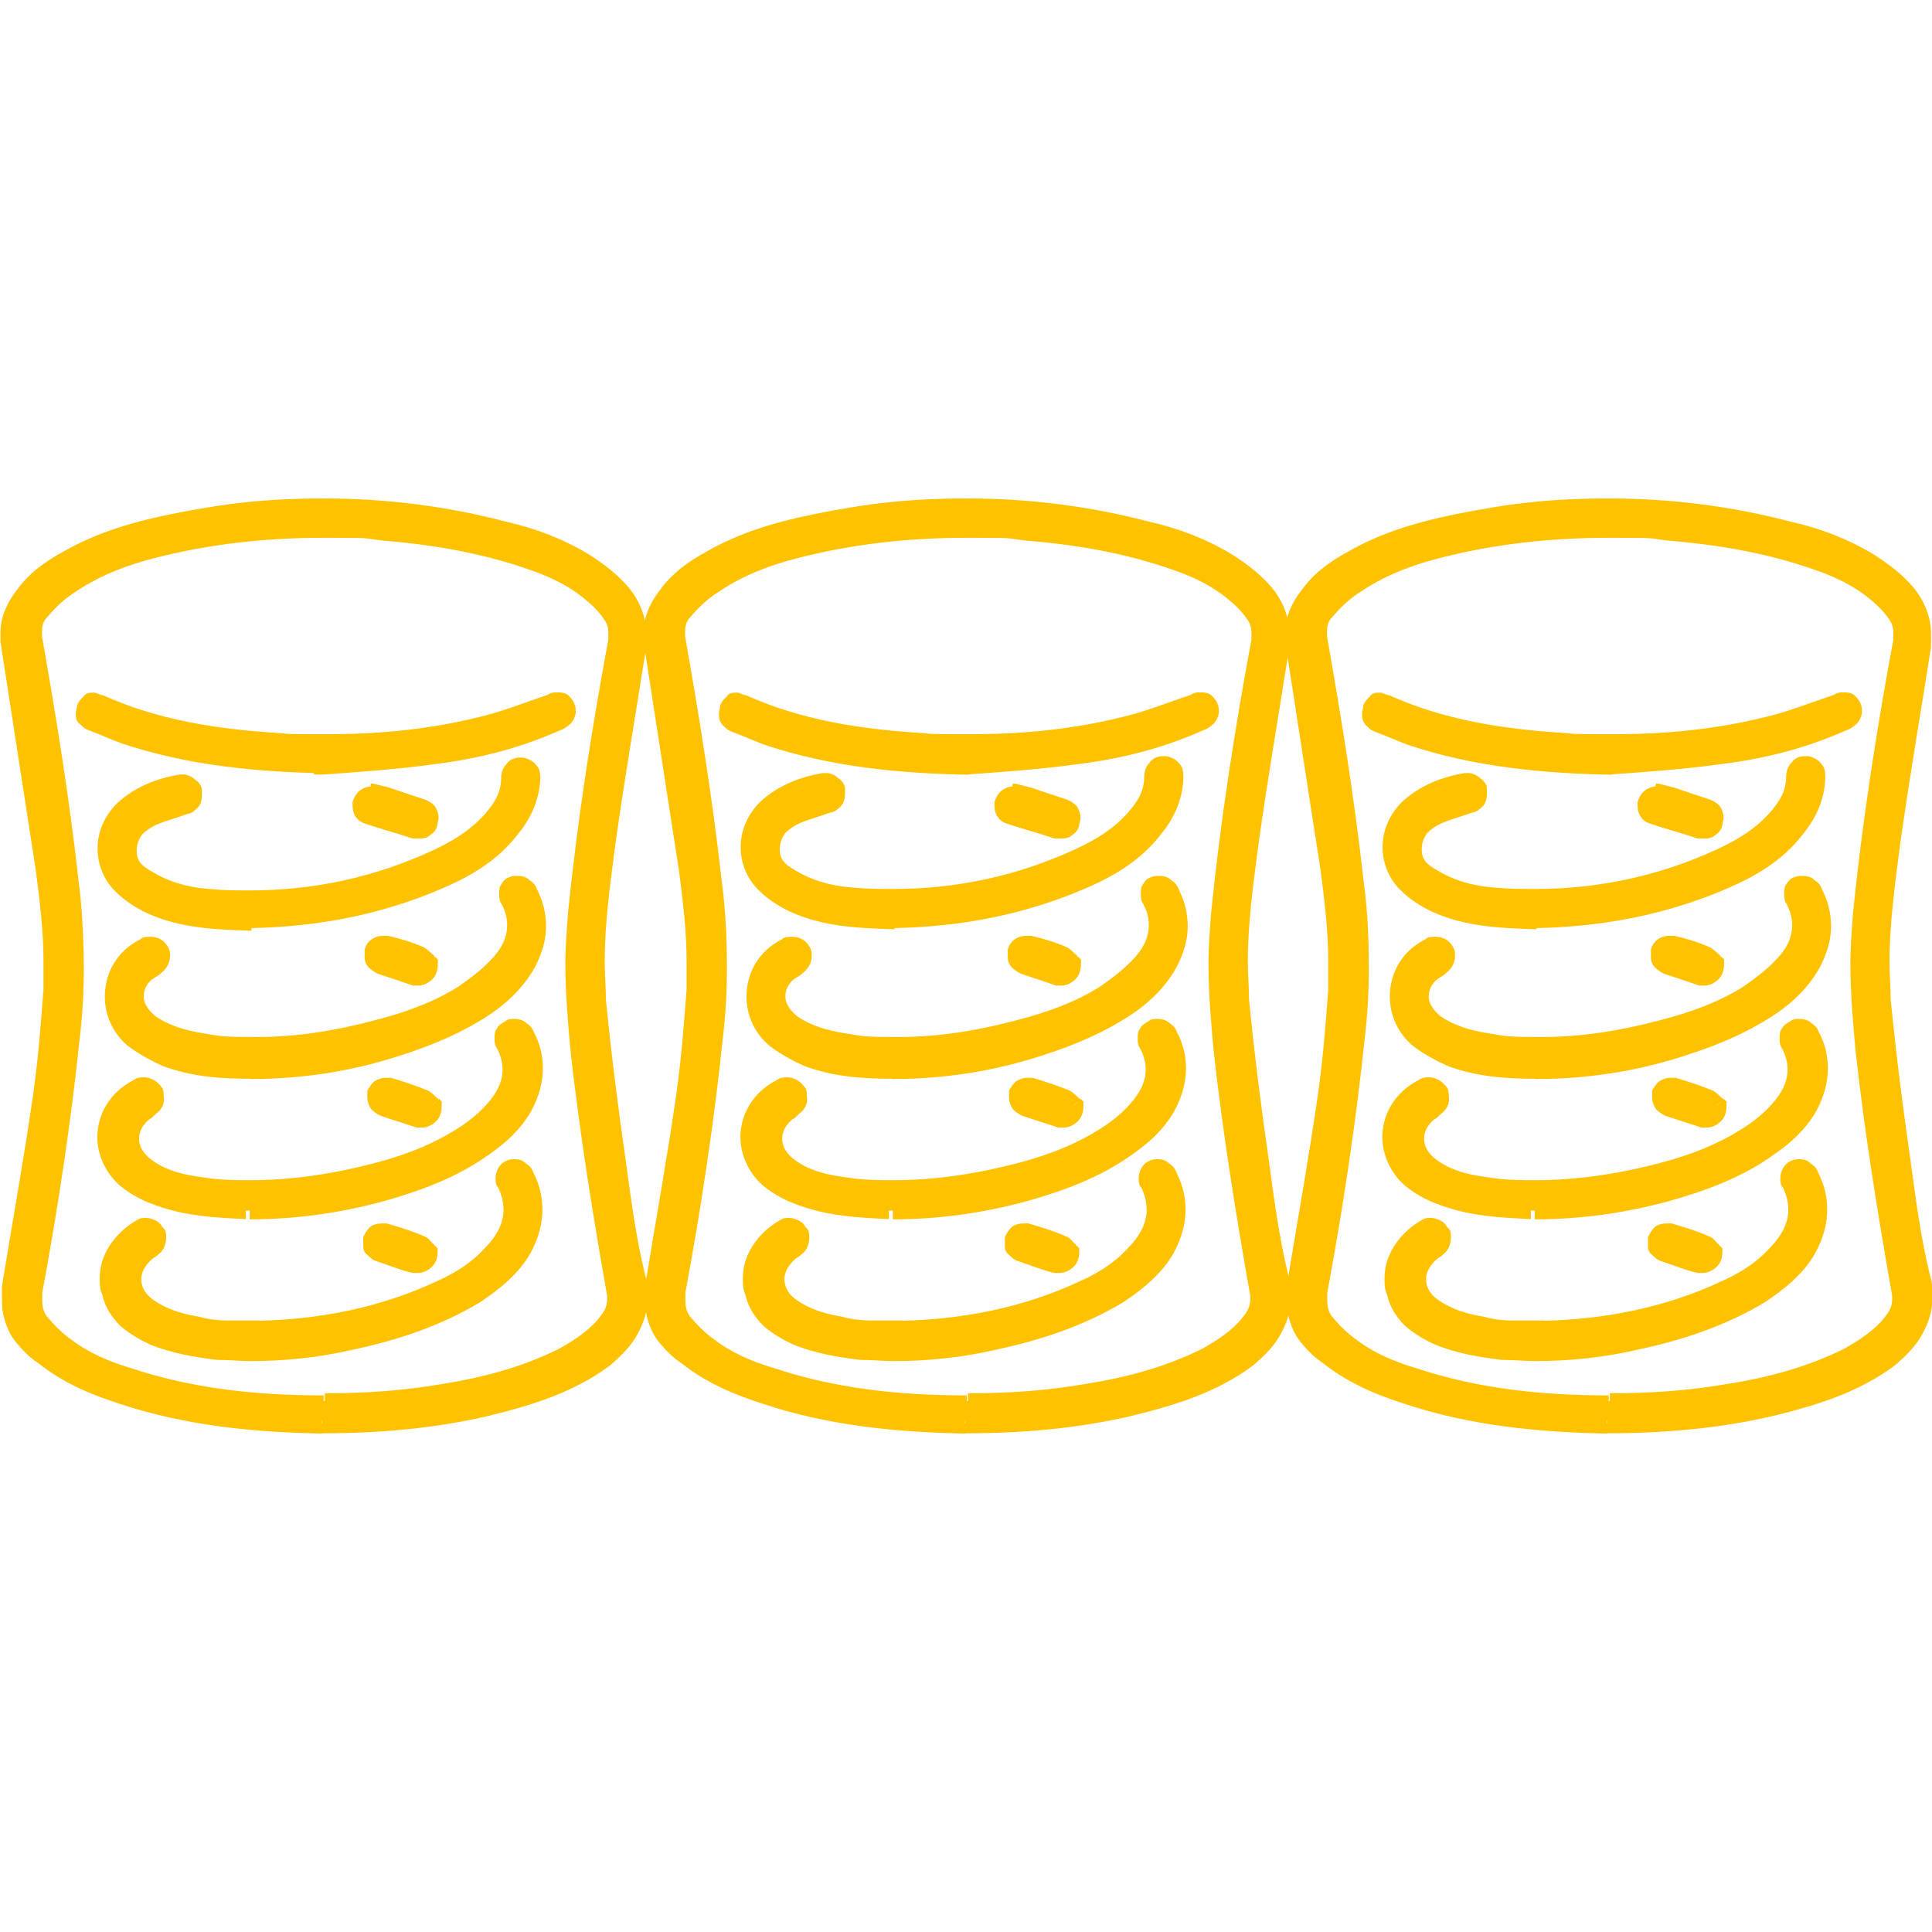 <?xml version="1.0" encoding="UTF-8"?>
<svg id="Camada_1" xmlns="http://www.w3.org/2000/svg" viewBox="0 0 80 80">
  <defs>
    <style>
      .cls-1 {
        fill: #ffc200;
      }
    </style>
  </defs>
  <path class="cls-1" d="M13.32,58.92c-2.75,0-5.55-.32-8.3-1.19-1.13-.38-2.26-.86-3.23-1.62-.65-.49-1.13-1.08-1.29-1.89-.05-.32-.05-.7,0-1.02.43-2.64.86-5.28,1.29-7.92.22-1.46.32-2.91.43-4.42.11-1.67,0-3.34-.27-5.01-.43-3.13-.97-6.31-1.46-9.43-.11-.7.16-1.29.54-1.83.49-.65,1.13-1.13,1.83-1.51,1.35-.75,2.86-1.24,4.37-1.51,4.58-.92,9.16-.86,13.69.32,1.13.32,2.26.7,3.29,1.35.59.38,1.13.75,1.56,1.29.49.65.7,1.29.54,2.1-.49,2.75-.92,5.5-1.29,8.25-.32,2.1-.59,4.26-.38,6.42.22,2.21.49,4.42.81,6.63.22,1.62.43,3.23.81,4.8.32,1.46-.22,2.48-1.24,3.29-1.13.86-2.43,1.4-3.77,1.78-2.53.75-5.18,1.02-7.92,1.02M13.42,58.01c1.67,0,3.29-.11,4.91-.38,1.73-.27,3.4-.7,4.96-1.51.7-.32,1.35-.75,1.83-1.35.27-.38.49-.75.38-1.24-.59-3.34-1.13-6.68-1.51-10.08-.22-1.89-.32-3.77-.11-5.71.32-3.77.97-7.55,1.62-11.32.05-.43,0-.81-.22-1.13s-.49-.65-.81-.86c-.81-.65-1.73-1.08-2.7-1.4-1.94-.65-3.94-1.02-5.98-1.13-3.02-.22-5.98-.05-8.95.65-1.4.32-2.8.75-4.04,1.62-.43.27-.81.7-1.19,1.08-.27.32-.38.7-.27,1.13.59,3.34,1.13,6.68,1.51,10.03.22,2.1.27,4.26.05,6.36-.38,3.56-.92,7.06-1.56,10.57-.11.54,0,1.02.32,1.4.27.32.65.65.97.92.81.59,1.67.92,2.59,1.24,2.64.86,5.34,1.13,8.09,1.13"/>
  <path class="cls-1" d="M13.32,58.92v-.38c-2.75,0-5.5-.32-8.19-1.19-1.13-.38-2.21-.81-3.07-1.56-.27-.22-.54-.49-.75-.75s-.32-.54-.43-.92v-.86c.43-2.64.86-5.28,1.29-7.92.22-1.46.32-2.96.43-4.42v-1.24c0-1.29-.16-2.59-.32-3.88-.43-3.18-.97-6.31-1.46-9.43v-.27c0-.43.16-.86.49-1.24.43-.59,1.02-1.02,1.73-1.4,1.35-.75,2.75-1.19,4.26-1.46,2.05-.43,4.15-.65,6.2-.65s4.91.32,7.33.92c1.13.27,2.21.7,3.18,1.29.59.32,1.08.7,1.46,1.24.32.43.49.86.54,1.4v.43c-.49,2.75-.92,5.5-1.29,8.25-.22,1.62-.43,3.23-.43,4.91,0,.54,0,1.08.05,1.62.22,2.21.49,4.42.81,6.63.22,1.62.43,3.23.81,4.85.05.27.11.54.11.75,0,.43-.11.81-.32,1.19-.22.38-.49.7-.92,1.02-1.08.86-2.32,1.35-3.67,1.73-2.53.75-5.07,1.02-7.82,1.02h0v.75c2.75,0,5.44-.27,8.03-1.02,1.35-.38,2.75-.92,3.94-1.83.43-.38.81-.75,1.08-1.24s.43-.97.43-1.56c0-.27,0-.59-.11-.92-.38-1.56-.59-3.18-.81-4.8-.32-2.21-.59-4.37-.81-6.58,0-.54-.05-1.02-.05-1.56,0-1.62.22-3.18.43-4.8.38-2.75.86-5.5,1.29-8.25v-.54c0-.7-.27-1.35-.7-1.89-.49-.59-1.08-1.02-1.67-1.4-1.08-.65-2.21-1.08-3.4-1.35-2.48-.65-5.01-.97-7.55-.97s-4.2.22-6.36.65c-1.56.32-3.07.75-4.47,1.56-.7.38-1.4.86-1.94,1.62-.38.49-.65,1.08-.65,1.73s0,.27,0,.38c.49,3.13.97,6.31,1.46,9.43.16,1.24.32,2.53.32,3.77s0,.81,0,1.19c-.11,1.46-.22,2.91-.43,4.37-.38,2.64-.86,5.28-1.29,7.92v.49c0,.16,0,.43.05.65.11.49.27.86.54,1.19s.59.65.92.86c1.02.81,2.16,1.29,3.34,1.67,2.75.92,5.61,1.19,8.41,1.24h0v-.43ZM13.42,58.01v.38h.16c1.62,0,3.23-.11,4.8-.38,1.73-.27,3.45-.7,5.07-1.51.7-.38,1.4-.81,1.94-1.46.27-.32.49-.75.49-1.24v-.27c-.59-3.34-1.13-6.68-1.51-10.03-.11-1.19-.22-2.43-.22-3.61s0-1.35.11-1.99c.32-3.77.97-7.55,1.62-11.27v-.43c0-.32-.11-.7-.32-.97-.27-.32-.54-.65-.86-.92-.86-.7-1.83-1.13-2.8-1.46-1.99-.7-3.99-1.02-6.04-1.19-.86-.05-1.67-.11-2.53-.11-2.21,0-4.37.22-6.58.75-1.46.32-2.86.81-4.15,1.67-.49.32-.86.75-1.24,1.13-.27.32-.43.7-.43,1.08v.32c.59,3.34,1.13,6.63,1.51,10.03.16,1.19.22,2.37.22,3.56s0,1.83-.16,2.7c-.38,3.56-.92,7.06-1.56,10.57v.43c0,.49.16.92.49,1.29.32.38.65.7,1.08.97.86.59,1.78.97,2.7,1.29,2.7.86,5.44,1.13,8.19,1.19v-.75c-2.75,0-5.39-.27-7.98-1.13-.92-.27-1.78-.65-2.48-1.19-.32-.22-.65-.54-.92-.86-.22-.22-.27-.49-.27-.75v-.32c.65-3.5,1.19-7.06,1.56-10.62.11-.92.16-1.89.16-2.8s-.05-2.43-.22-3.67c-.38-3.4-.92-6.74-1.51-10.08v-.22c0-.22.05-.43.22-.59.32-.38.7-.75,1.13-1.02,1.19-.81,2.48-1.24,3.88-1.56,2.1-.49,4.26-.7,6.36-.7s1.62,0,2.48.11c1.99.16,3.99.49,5.88,1.13.97.32,1.83.7,2.59,1.35.27.22.54.49.75.81.11.16.16.32.16.54v.27c-.7,3.77-1.29,7.55-1.67,11.32-.05.7-.11,1.4-.11,2.1,0,1.24.11,2.48.22,3.67.38,3.4.92,6.74,1.51,10.08v.16c0,.27-.11.49-.32.75-.43.54-1.02.92-1.67,1.29-1.51.75-3.13,1.19-4.85,1.46-1.56.27-3.13.38-4.69.38s-.11,0-.16,0v.38-.05Z"/>
  <path class="cls-1" d="M10.62,38.17c-1.51,0-2.91-.11-4.26-.7-.38-.16-.75-.43-1.08-.7-.92-.86-.92-2.26,0-3.18.7-.65,1.51-.92,2.43-1.08.27,0,.43.11.49.32.05.22-.11.43-.32.54-.43.16-.86.27-1.29.43-.59.27-1.08.7-1.08,1.4s.49,1.13,1.02,1.4c.75.38,1.56.54,2.43.65,3.23.27,6.42-.27,9.38-1.62.81-.38,1.62-.86,2.21-1.56.43-.49.75-1.02.81-1.73,0-.32.22-.49.49-.49s.38.22.38.54c0,.81-.38,1.46-.86,2.1-.81.92-1.83,1.56-2.91,2.05-2.53,1.13-5.18,1.62-7.82,1.67"/>
  <path class="cls-1" d="M10.62,38.17v-.38c-1.51,0-2.86-.11-4.1-.7-.38-.16-.7-.38-.97-.65-.38-.38-.54-.81-.54-1.29s.22-.97.59-1.35c.59-.59,1.35-.81,2.21-.97h0v.05h-.05c-.43.16-.86.27-1.35.49-.32.16-.65.32-.92.65-.27.27-.43.7-.43,1.13s.16.81.38,1.08.54.49.86.65c.81.43,1.67.59,2.53.65.54,0,1.08.05,1.62.05,2.75,0,5.39-.54,7.92-1.73.86-.38,1.67-.92,2.32-1.62.49-.54.86-1.19.92-1.94v-.11h0v.11h.38-.38c0,.7-.32,1.29-.75,1.83-.75.86-1.73,1.46-2.75,1.94-2.48,1.08-5.07,1.56-7.71,1.62v.38-.38.75c2.7-.05,5.39-.54,7.98-1.67,1.13-.49,2.21-1.13,3.02-2.16.54-.65.92-1.4.97-2.32h0c0-.22,0-.43-.16-.59-.11-.16-.32-.27-.54-.32h-.11c-.22,0-.43.05-.59.27-.16.16-.22.38-.22.59,0,.59-.27,1.02-.7,1.51-.59.65-1.29,1.08-2.1,1.46-2.43,1.13-4.96,1.67-7.6,1.67-.54,0-1.02,0-1.56-.05-.81-.05-1.56-.22-2.26-.59-.27-.16-.49-.27-.65-.43s-.22-.32-.22-.59.11-.49.22-.65c.16-.16.38-.32.65-.43.38-.16.81-.27,1.24-.43.16,0,.32-.16.43-.27s.16-.32.16-.49v-.22c0-.16-.11-.32-.27-.43-.11-.11-.32-.22-.49-.22h-.16c-.92.16-1.83.49-2.59,1.19-.54.54-.81,1.19-.81,1.89,0,.65.27,1.35.81,1.83.32.32.75.59,1.19.81,1.4.65,2.86.7,4.37.75h0v-.38h.22Z"/>
  <path class="cls-1" d="M10.84,55.15c2.59-.05,5.12-.54,7.49-1.67.75-.38,1.51-.81,2.1-1.46.81-.86,1.19-1.78.65-2.96-.11-.27,0-.49.22-.59s.49,0,.59.27c.49,1.02.43,1.99-.11,2.96-.49.86-1.19,1.46-1.99,1.94-1.56.97-3.23,1.51-5.01,1.89-1.83.38-3.72.59-5.66.43-.92-.05-1.83-.22-2.7-.59-.81-.38-1.51-.86-1.73-1.78-.32-1.24.38-2.16,1.24-2.64.22-.11.43-.05.59.16s.05.43-.11.59c-.05.05-.16.11-.22.16-.86.65-.86,1.67,0,2.32.59.43,1.35.65,2.05.75.43.05.86.11,1.29.16h1.29"/>
  <path class="cls-1" d="M10.84,55.15v.38c2.64-.05,5.23-.54,7.65-1.67.81-.38,1.56-.86,2.21-1.51.59-.59,1.02-1.29,1.02-2.16,0-.38-.11-.81-.27-1.24h0v-.11h0v.05c.22.43.32.81.32,1.24,0,.49-.11.92-.38,1.4-.43.75-1.08,1.29-1.89,1.78-1.51.92-3.18,1.46-4.91,1.83-1.4.27-2.75.49-4.15.49s-.92,0-1.35-.05c-.92-.05-1.78-.22-2.59-.59-.38-.16-.7-.38-.97-.59s-.43-.54-.54-.92c0-.16-.05-.38-.05-.54,0-.38.11-.7.32-.97.22-.27.49-.54.81-.7h0v.05h0c0,.11-.11.16-.22.22-.54.38-.81.92-.81,1.46s.32,1.08.81,1.46c.7.49,1.46.7,2.21.81.43.05.92.11,1.35.16h1.35v-.75h-1.29c-.43,0-.86-.05-1.24-.16-.7-.11-1.35-.32-1.89-.7-.38-.27-.49-.59-.49-.86s.16-.59.49-.86c0,0,.11-.05.22-.16.22-.16.32-.43.32-.7,0-.16,0-.32-.16-.43-.05-.11-.16-.22-.27-.27s-.27-.11-.38-.11c-.16,0-.27,0-.43.11-.38.22-.75.54-1.02.92s-.49.86-.49,1.46c0,.22,0,.49.11.7.11.54.43.97.75,1.29.38.32.75.54,1.19.75.92.38,1.89.54,2.8.65.49,0,.97.05,1.4.05,1.46,0,2.91-.16,4.31-.49,1.78-.38,3.56-.97,5.18-1.94.81-.54,1.62-1.19,2.1-2.05.32-.59.49-1.19.49-1.78,0-.54-.11-1.02-.38-1.56-.05-.16-.16-.27-.32-.38-.11-.11-.27-.16-.43-.16-.11,0-.22,0-.32.05-.32.11-.49.43-.49.75,0,.11,0,.27.11.38.16.32.22.65.22.92,0,.54-.27,1.08-.81,1.62-.54.59-1.24,1.02-1.99,1.35-2.32,1.08-4.8,1.56-7.33,1.62v.38-.38.38l.11.11Z"/>
  <path class="cls-1" d="M10.46,44.15c-1.19,0-2.48-.11-3.67-.54-.49-.16-.92-.43-1.35-.75-1.29-1.08-1.08-3.02.43-3.77.27-.11.49-.05.65.16.11.22.05.43-.16.59-.05,0-.16.11-.22.16-.81.65-.81,1.62,0,2.26.65.49,1.35.65,2.1.81,2.48.38,4.91.11,7.33-.49,1.24-.32,2.48-.75,3.56-1.46.54-.38,1.08-.81,1.56-1.29.7-.75.86-1.62.43-2.59-.11-.27,0-.54.22-.65s.49,0,.59.27c.43.97.43,1.89,0,2.8-.38.75-.97,1.29-1.62,1.78-1.13.81-2.37,1.35-3.72,1.73-1.94.59-3.94.92-6.09.92"/>
  <path class="cls-1" d="M10.46,44.15v-.38c-1.19,0-2.37-.11-3.5-.54-.43-.16-.86-.38-1.24-.65-.49-.38-.7-.92-.7-1.46,0-.65.38-1.35,1.08-1.67h.11s0,.05-.05.11c-.05,0-.16.11-.22.16-.49.38-.75.92-.75,1.46s.27,1.08.81,1.46c.7.54,1.51.75,2.26.86.81.11,1.62.22,2.37.22,1.73,0,3.4-.27,5.07-.7,1.29-.32,2.53-.75,3.67-1.51.59-.38,1.13-.81,1.62-1.35s.75-1.13.75-1.83c0-.38-.11-.81-.27-1.19v-.11h0l.05.11c.22.43.27.81.27,1.24s-.11.81-.32,1.29c-.32.65-.86,1.19-1.51,1.67-1.08.75-2.32,1.29-3.61,1.67-1.94.59-3.88.86-5.98.92v.38-.38.75c2.16,0,4.2-.32,6.2-.97,1.35-.43,2.64-.97,3.83-1.78.7-.49,1.35-1.13,1.78-1.94.27-.54.43-1.08.43-1.62s-.11-1.02-.38-1.56c-.05-.16-.16-.27-.32-.38-.11-.11-.27-.16-.49-.16-.11,0-.22,0-.32.05-.16.05-.27.16-.32.27-.11.11-.11.27-.11.43s0,.27.11.43c.16.32.22.59.22.86,0,.43-.16.86-.54,1.29-.43.49-.92.86-1.46,1.24-1.02.65-2.21,1.08-3.45,1.4-1.62.43-3.23.7-4.91.7s-1.51-.05-2.26-.16c-.7-.11-1.4-.32-1.94-.7-.32-.27-.49-.54-.49-.81s.11-.59.49-.81c0,0,.11-.05.22-.16.22-.16.38-.43.38-.7,0-.16,0-.27-.11-.43-.16-.27-.43-.38-.7-.38-.16,0-.32,0-.43.11-.97.49-1.46,1.4-1.46,2.37,0,.75.32,1.51.97,2.05.43.32.92.59,1.4.81,1.29.49,2.59.54,3.77.54h0v-.54Z"/>
  <path class="cls-1" d="M10.4,50.13c-1.24,0-2.53-.11-3.83-.59-.43-.16-.86-.43-1.19-.7-1.24-1.08-.97-2.96.49-3.72.22-.11.49-.05.59.16.11.22.05.43-.11.59-.11.05-.22.11-.27.22-.81.65-.75,1.62,0,2.21.65.49,1.35.7,2.1.81,2.16.38,4.26.16,6.36-.27,1.56-.32,3.07-.81,4.47-1.62.65-.38,1.29-.81,1.73-1.46.59-.75.75-1.62.32-2.48-.11-.27-.05-.54.16-.65.27-.11.49,0,.65.27.49,1.02.43,1.99-.11,2.96-.38.7-.97,1.24-1.62,1.67-1.29.92-2.75,1.46-4.26,1.89-1.73.49-3.5.7-5.44.75"/>
  <path class="cls-1" d="M10.4,50.13v-.38c-1.19,0-2.48-.11-3.67-.59-.38-.16-.81-.38-1.08-.65-.43-.38-.65-.92-.65-1.4,0-.65.38-1.35,1.08-1.67h.05v.11c-.05,0-.16.11-.32.22-.49.38-.7.86-.7,1.4s.27,1.02.75,1.4c.7.54,1.51.75,2.32.86s1.56.22,2.37.22c1.4,0,2.75-.16,4.1-.49,1.62-.32,3.18-.81,4.64-1.67.7-.38,1.35-.86,1.83-1.56.38-.54.65-1.08.65-1.73,0-.38-.11-.75-.27-1.19v-.11h0s0,.05.05.11c.22.43.27.81.27,1.19,0,.49-.11.92-.43,1.4-.38.65-.92,1.13-1.51,1.56-1.24.86-2.64,1.4-4.15,1.83-1.73.49-3.45.7-5.39.75v.38-.38.75c1.94,0,3.77-.27,5.55-.75,1.51-.43,3.02-.97,4.37-1.94.7-.49,1.29-1.02,1.73-1.78.32-.59.49-1.19.49-1.78,0-.49-.11-1.02-.38-1.51-.05-.16-.16-.27-.32-.38-.11-.11-.32-.16-.49-.16-.11,0-.27,0-.38.11-.11.05-.27.16-.32.27-.11.11-.11.27-.11.43s0,.27.11.43c.16.32.22.59.22.86,0,.43-.16.81-.49,1.24-.43.54-.97.97-1.62,1.35-1.35.81-2.86,1.24-4.37,1.56-1.29.27-2.64.43-3.94.43s-1.51-.05-2.26-.16c-.75-.11-1.4-.32-1.94-.75-.32-.27-.43-.54-.43-.81s.11-.54.43-.81c.05,0,.16-.11.27-.22.22-.16.38-.43.32-.7,0-.16,0-.32-.11-.43-.16-.22-.43-.38-.7-.38-.16,0-.27,0-.43.11-.97.49-1.51,1.4-1.51,2.37,0,.7.32,1.46.92,1.99.38.32.86.59,1.29.75,1.35.54,2.7.59,3.94.65h0v-.38h.22Z"/>
  <path class="cls-1" d="M13.37,31.43c-2.86,0-5.66-.32-8.36-1.19-.43-.16-.92-.32-1.35-.49-.27-.11-.38-.32-.27-.59s.32-.32.59-.22c2.37,1.02,4.85,1.4,7.39,1.56,2.8.16,5.61,0,8.41-.65.97-.22,1.94-.59,2.91-.92.38-.11.59-.05.7.22s0,.49-.38.59c-1.62.7-3.34,1.13-5.07,1.35-1.51.16-3.07.27-4.58.43h0v-.11Z"/>
  <path class="cls-1" d="M13.37,31.43v-.38c-2.8,0-5.55-.32-8.25-1.19-.43-.16-.86-.32-1.29-.49h-.05.05c2.43,1.02,4.96,1.46,7.49,1.62.75,0,1.46.05,2.21.05,2.1,0,4.2-.22,6.31-.7,1.02-.22,1.99-.59,2.91-.92h.22s0,.05-.16.11c-1.62.7-3.29,1.13-4.96,1.29-1.51.16-3.02.27-4.58.43v.38h.43v-.43h-.32v.38h-.38v.49h.43c1.51-.11,3.07-.22,4.58-.43,1.78-.22,3.5-.65,5.18-1.4.16-.05.32-.16.43-.27s.22-.32.22-.49c0-.11,0-.22-.05-.32-.05-.16-.16-.27-.27-.38-.16-.11-.32-.11-.43-.11-.16,0-.27,0-.43.11-.97.32-1.89.7-2.86.92-1.99.49-4.04.7-6.15.7s-1.46,0-2.16-.05c-2.53-.16-4.96-.54-7.22-1.56-.11,0-.27-.11-.38-.11-.16,0-.32,0-.43.16-.11.11-.22.22-.27.38,0,.11-.05.22-.05.32,0,.16,0,.32.16.43.11.11.22.22.38.27.43.16.92.38,1.35.54,2.75.92,5.61,1.19,8.46,1.24v-.38h-.38.38l-.11-.22Z"/>
  <path class="cls-1" d="M15.36,32.88c.22,0,.38.11.59.16.49.16.97.32,1.46.49.27.11.38.32.27.59-.11.22-.32.32-.59.27-.65-.22-1.29-.38-1.89-.59-.22-.05-.38-.27-.32-.49,0-.22.22-.32.49-.38"/>
  <path class="cls-1" d="M15.36,32.88l-.11.38c.22,0,.43.11.59.16.49.16.97.32,1.4.49h.05-.05c-.65-.22-1.29-.43-1.89-.59h.11v-.38l-.11.38.11-.38v-.38c-.22,0-.38.05-.54.16-.16.11-.27.32-.32.49h0v.16c0,.16.05.38.16.49.11.16.27.22.43.27.65.22,1.29.38,1.89.59h.27c.16,0,.32,0,.49-.16.16-.11.22-.22.27-.38,0-.11.05-.22.05-.32,0-.16-.05-.32-.16-.49-.11-.11-.27-.22-.43-.27-.49-.16-.97-.32-1.46-.49-.22-.05-.43-.11-.65-.16h-.11v.43Z"/>
  <path class="cls-1" d="M17.74,45.82c0,.38-.27.59-.54.49-.49-.16-.97-.32-1.46-.49-.27-.11-.38-.32-.27-.54.11-.27.27-.38.54-.27.54.16,1.02.32,1.51.49.11,0,.22.22.27.32"/>
  <path class="cls-1" d="M17.74,45.82h-.38v.16h0c-.49-.16-.97-.32-1.46-.49h0v-.05h0c.49.16,1.02.32,1.51.49v-.11.11h0v-.11.11c-.05,0,0,0,0,0h0c0,.11,0,.16.11.22l.27-.27h-.38.38l.27-.27h-.05c0,.05.11,0,.11,0h0l-.05.05h.11c0-.05,0-.16-.11-.22-.05-.05-.16-.16-.32-.27-.54-.22-1.02-.38-1.56-.54h-.22c-.16,0-.32.05-.49.16-.11.11-.22.27-.27.38h0v.27c0,.16.05.32.16.49.11.11.27.22.38.27.49.16.97.32,1.51.49h.22c.22,0,.43-.11.59-.27s.22-.38.22-.65v-.16l-.11-.11-.27.27-.16.05Z"/>
  <path class="cls-1" d="M17.74,51.81c0,.38-.27.59-.54.49-.49-.16-1.02-.32-1.51-.49-.22-.11-.32-.27-.27-.49.05-.27.27-.38.49-.32.54.16,1.02.32,1.51.54.11,0,.22.22.27.32"/>
  <path class="cls-1" d="M17.74,51.81h-.38v.11h0c-.49-.16-.97-.32-1.46-.49h0v-.05h0c.49.16,1.02.32,1.51.49v-.11.05h0v-.05h-.05v.16s0,.05.11.16l.27-.22h-.38.38l.27-.22h-.11c0,.05.11,0,.11,0h0l-.11.05h.11c0-.05,0-.16-.11-.22-.05-.05-.16-.22-.32-.27-.49-.22-1.02-.38-1.56-.54h-.22c-.16,0-.38.05-.49.16-.11.11-.22.27-.27.43h0v.27c0,.16,0,.32.16.43.11.11.22.22.38.27.49.16,1.02.38,1.51.49h.22c.22,0,.43-.11.59-.27s.22-.38.22-.59v-.16l-.11-.11-.27.22h0Z"/>
  <path class="cls-1" d="M17.68,39.84c0,.38-.27.59-.54.54-.49-.16-.97-.32-1.46-.49-.22-.11-.32-.27-.27-.54.05-.22.27-.38.54-.32.49.16.97.32,1.46.49.11,0,.22.22.27.27"/>
  <path class="cls-1" d="M17.68,39.84h-.38v.16h0c-.49-.16-.97-.32-1.4-.49h0c.49.16.97.32,1.46.49v-.11.11h0v-.11.11c-.05,0,0,0,0,0h0c0,.11,0,.16.11.22l.27-.27h-.38.38l.27-.27h-.11c0,.05.11,0,.11,0h0l-.11.05h.11c0-.05,0-.16-.11-.22-.05-.05-.16-.16-.32-.27-.49-.22-1.02-.38-1.51-.49h-.22c-.38,0-.7.27-.75.59h0v.22c0,.16,0,.32.16.49.11.11.27.22.38.27.49.16.97.32,1.46.49h.22c.22,0,.43-.11.59-.27s.22-.38.22-.65v-.16l-.11-.11-.27.27-.05-.05Z"/>
  <path class="cls-1" d="M39.95,58.92c-2.75,0-5.55-.32-8.3-1.19-1.13-.38-2.26-.86-3.23-1.62-.59-.49-1.13-1.08-1.29-1.89-.05-.32-.05-.7,0-1.02.43-2.64.86-5.28,1.29-7.92.22-1.46.32-2.91.43-4.42.11-1.67,0-3.34-.27-5.01-.43-3.13-.97-6.31-1.46-9.43-.11-.7.16-1.29.54-1.83.49-.65,1.13-1.13,1.83-1.51,1.35-.75,2.86-1.24,4.37-1.51,4.58-.92,9.16-.86,13.69.32,1.13.32,2.26.7,3.29,1.35.59.38,1.13.75,1.56,1.29.49.65.7,1.29.54,2.1-.49,2.75-.92,5.5-1.29,8.25-.32,2.1-.59,4.26-.38,6.42.22,2.21.49,4.42.81,6.63.22,1.62.43,3.23.81,4.8.32,1.46-.22,2.48-1.24,3.29-1.13.86-2.43,1.4-3.77,1.78-2.53.75-5.18,1.02-7.92,1.02M40.05,58.01c1.67,0,3.29-.11,4.91-.38,1.73-.27,3.4-.7,4.96-1.51.7-.32,1.35-.75,1.83-1.35.27-.38.49-.75.38-1.24-.59-3.34-1.13-6.68-1.51-10.08-.22-1.89-.32-3.77-.11-5.71.32-3.77.97-7.55,1.62-11.32.05-.43,0-.81-.22-1.13s-.49-.65-.81-.86c-.81-.65-1.73-1.08-2.7-1.4-1.94-.65-3.94-1.02-5.98-1.13-3.02-.22-5.98-.05-8.95.65-1.4.32-2.8.75-4.04,1.62-.43.27-.81.7-1.19,1.08-.27.32-.38.7-.27,1.13.59,3.34,1.13,6.68,1.51,10.03.22,2.1.27,4.26.05,6.36-.38,3.56-.92,7.06-1.56,10.57-.11.54,0,1.02.32,1.4.27.32.65.65.97.92.81.59,1.67.92,2.59,1.24,2.64.86,5.34,1.13,8.09,1.13"/>
  <path class="cls-1" d="M39.95,58.92v-.38c-2.75,0-5.5-.32-8.19-1.19-1.13-.38-2.21-.81-3.07-1.56-.27-.22-.54-.49-.75-.75s-.32-.54-.43-.92v-.86c.43-2.64.86-5.28,1.29-7.92.22-1.46.32-2.96.43-4.42v-1.24c0-1.29-.16-2.59-.32-3.88-.43-3.18-.97-6.31-1.46-9.43v-.27c0-.43.16-.86.49-1.24.43-.59,1.02-1.02,1.73-1.4,1.35-.75,2.75-1.19,4.26-1.46,2.05-.43,4.15-.65,6.2-.65s4.91.32,7.33.92c1.13.27,2.21.7,3.18,1.29.59.32,1.08.7,1.46,1.24.32.43.49.86.54,1.4v.43c-.49,2.75-.92,5.5-1.29,8.25-.22,1.62-.43,3.23-.43,4.91,0,.54,0,1.08.05,1.62.22,2.21.49,4.42.81,6.63.22,1.62.43,3.23.81,4.85.05.27.11.54.11.75,0,.43-.11.81-.32,1.19-.22.38-.49.7-.92,1.02-1.08.86-2.32,1.35-3.67,1.73-2.53.75-5.07,1.02-7.82,1.02h0v.75c2.75,0,5.44-.27,8.03-1.02,1.35-.38,2.75-.92,3.94-1.83.43-.38.81-.75,1.08-1.24s.43-.97.43-1.56c0-.27,0-.59-.11-.92-.38-1.56-.59-3.18-.81-4.8-.32-2.21-.59-4.37-.81-6.58,0-.54-.05-1.02-.05-1.56,0-1.62.22-3.18.43-4.8.38-2.75.86-5.5,1.29-8.25v-.54c0-.7-.27-1.35-.7-1.89-.49-.59-1.08-1.02-1.67-1.4-1.08-.65-2.21-1.08-3.4-1.35-2.48-.65-5.01-.97-7.55-.97s-4.2.22-6.36.65c-1.56.32-3.07.75-4.47,1.56-.7.38-1.4.86-1.94,1.62-.38.49-.65,1.08-.65,1.73v.38c.49,3.13.97,6.31,1.46,9.43.16,1.24.32,2.53.32,3.77s0,.81,0,1.19c-.11,1.46-.22,2.91-.43,4.37-.38,2.64-.86,5.28-1.29,7.92v.49c0,.16,0,.43.05.65.11.49.27.86.54,1.19s.59.65.92.86c1.02.81,2.16,1.29,3.34,1.67,2.75.92,5.61,1.19,8.41,1.24h0v-.43ZM40.05,58.01v.38h.16c1.62,0,3.23-.11,4.8-.38,1.73-.27,3.45-.7,5.07-1.51.7-.38,1.4-.81,1.94-1.46.27-.32.49-.75.49-1.24v-.27c-.59-3.34-1.13-6.68-1.51-10.03-.11-1.19-.22-2.43-.22-3.61s0-1.35.11-1.99c.32-3.77.97-7.55,1.62-11.27v-.43c0-.32-.11-.7-.32-.97-.27-.32-.54-.65-.86-.92-.86-.7-1.83-1.13-2.8-1.46-1.99-.7-3.99-1.02-6.04-1.19-.86-.05-1.67-.11-2.53-.11-2.21,0-4.37.22-6.58.75-1.46.32-2.86.81-4.15,1.67-.49.32-.86.75-1.24,1.13-.27.32-.43.7-.43,1.08v.32c.59,3.34,1.13,6.63,1.51,10.03.16,1.19.22,2.37.22,3.56,0,.92,0,1.83-.16,2.7-.38,3.56-.92,7.06-1.56,10.57v.43c0,.49.16.92.49,1.29.32.38.65.7,1.08.97.86.59,1.78.97,2.7,1.29,2.7.86,5.44,1.13,8.19,1.19v-.75c-2.75,0-5.39-.27-7.98-1.13-.92-.27-1.78-.65-2.48-1.19-.32-.22-.65-.54-.92-.86-.22-.22-.27-.49-.27-.75v-.32c.65-3.5,1.19-7.06,1.56-10.62.11-.92.16-1.89.16-2.8,0-1.24-.05-2.43-.22-3.67-.38-3.4-.92-6.74-1.51-10.08v-.22c0-.22.05-.43.22-.59.32-.38.7-.75,1.13-1.02,1.19-.81,2.48-1.24,3.88-1.56,2.1-.49,4.26-.7,6.36-.7s1.62,0,2.48.11c1.99.16,3.99.49,5.88,1.13.97.32,1.83.7,2.59,1.35.27.22.54.49.75.81.11.16.16.32.16.54v.27c-.7,3.77-1.29,7.55-1.67,11.32-.05.7-.11,1.4-.11,2.1,0,1.24.11,2.48.22,3.67.38,3.4.92,6.74,1.51,10.08v.16c0,.27-.11.49-.32.75-.43.54-1.02.92-1.67,1.29-1.51.75-3.13,1.19-4.85,1.46-1.56.27-3.13.38-4.69.38s-.11,0-.16,0v.38-.05Z"/>
  <path class="cls-1" d="M37.25,38.17c-1.51,0-2.91-.11-4.26-.7-.38-.16-.75-.43-1.08-.7-.92-.86-.92-2.26,0-3.18.7-.65,1.51-.92,2.43-1.08.27,0,.43.11.49.32.05.22-.11.43-.32.54-.43.16-.86.27-1.29.43-.59.27-1.08.7-1.08,1.4s.49,1.13,1.02,1.4c.75.38,1.56.54,2.43.65,3.23.27,6.42-.27,9.38-1.62.81-.38,1.62-.86,2.21-1.56.43-.49.75-1.02.81-1.73,0-.32.22-.49.49-.49s.38.22.38.54c0,.81-.38,1.46-.86,2.1-.81.92-1.83,1.56-2.91,2.05-2.53,1.13-5.18,1.62-7.82,1.67"/>
  <path class="cls-1" d="M37.25,38.17v-.38c-1.51,0-2.86-.11-4.1-.7-.38-.16-.7-.38-.97-.65-.38-.38-.54-.81-.54-1.29s.22-.97.59-1.35c.59-.59,1.35-.81,2.21-.97h0v.05h-.05c-.43.16-.86.27-1.35.49-.32.16-.65.32-.92.65-.27.27-.43.7-.43,1.13s.16.81.38,1.08.54.49.86.65c.81.43,1.67.59,2.53.65.54,0,1.08.05,1.62.05,2.75,0,5.39-.54,7.92-1.73.86-.38,1.67-.92,2.32-1.62.49-.54.86-1.19.92-1.94v-.11h0v.11h0c0,.7-.32,1.29-.75,1.83-.75.86-1.73,1.46-2.75,1.94-2.48,1.08-5.07,1.56-7.71,1.62v.38-.38.75c2.7-.05,5.39-.54,7.98-1.67,1.13-.49,2.21-1.13,3.02-2.16.54-.65.92-1.4.97-2.32h0c0-.27,0-.49-.16-.65-.11-.16-.32-.27-.54-.32h-.11c-.22,0-.43.05-.59.27-.16.16-.22.38-.22.59,0,.59-.27,1.02-.7,1.51-.59.65-1.29,1.08-2.1,1.46-2.43,1.13-4.96,1.67-7.6,1.67-.54,0-1.02,0-1.56-.05-.81-.05-1.56-.22-2.26-.59-.27-.16-.49-.27-.65-.43s-.22-.32-.22-.59.11-.49.22-.65c.16-.16.38-.32.65-.43.38-.16.81-.27,1.24-.43.16,0,.32-.16.43-.27s.16-.32.16-.49v-.22c0-.16-.11-.32-.27-.43-.11-.11-.32-.22-.49-.22h-.16c-.92.16-1.83.49-2.59,1.19-.54.54-.81,1.19-.81,1.89,0,.65.27,1.35.81,1.83.32.32.75.59,1.19.81,1.4.65,2.86.7,4.37.75h0v-.38l.22.05Z"/>
  <path class="cls-1" d="M37.47,55.15c2.59-.05,5.12-.54,7.49-1.67.75-.38,1.51-.81,2.1-1.46.81-.86,1.19-1.78.65-2.96-.11-.27,0-.49.22-.59s.49,0,.59.27c.49,1.02.43,1.99-.11,2.96-.49.86-1.19,1.46-1.99,1.94-1.56.97-3.23,1.51-5.01,1.89-1.83.38-3.72.59-5.66.43-.92-.05-1.83-.22-2.7-.59-.81-.38-1.51-.86-1.73-1.78-.32-1.24.38-2.16,1.24-2.64.22-.11.43-.05.59.16s.05.43-.11.59c-.05.05-.16.11-.22.16-.86.65-.86,1.67,0,2.32.59.43,1.35.65,2.05.75.43.05.86.11,1.29.16h1.29"/>
  <path class="cls-1" d="M37.47,55.15v.38c2.64-.05,5.23-.54,7.65-1.67.81-.38,1.56-.86,2.21-1.51.59-.59,1.02-1.29,1.02-2.16,0-.38-.11-.81-.27-1.24h0v-.11h0v.05c.22.43.32.81.32,1.24,0,.49-.11.92-.38,1.4-.43.75-1.08,1.29-1.89,1.78-1.51.92-3.18,1.46-4.91,1.83-1.4.27-2.75.49-4.15.49s-.92,0-1.35-.05c-.92-.05-1.78-.22-2.59-.59-.38-.16-.7-.38-.97-.59s-.43-.54-.54-.92c0-.16-.05-.38-.05-.54,0-.38.11-.7.32-.97.22-.27.49-.54.81-.7h0v.05h0c0,.11-.11.16-.22.22-.54.38-.81.92-.81,1.46s.32,1.08.81,1.46c.7.49,1.46.7,2.21.81.43.05.92.11,1.35.16h1.35v-.75h-1.29c-.43,0-.86-.05-1.24-.16-.7-.11-1.35-.32-1.89-.7-.38-.27-.49-.59-.49-.86s.16-.59.49-.86c0,0,.11-.05.22-.16.22-.16.32-.43.32-.7,0-.16,0-.32-.16-.43-.05-.11-.16-.22-.27-.27s-.27-.11-.38-.11c-.16,0-.27,0-.43.11-.38.22-.75.54-1.02.92s-.49.86-.49,1.46c0,.22,0,.49.11.7.11.54.43.97.75,1.29.38.32.75.54,1.19.75.92.38,1.89.54,2.8.65.49,0,.97.05,1.4.05,1.46,0,2.91-.16,4.31-.49,1.78-.38,3.56-.97,5.18-1.94.81-.54,1.62-1.19,2.1-2.05.32-.59.49-1.19.49-1.78,0-.54-.11-1.02-.38-1.56-.05-.16-.16-.27-.32-.38-.11-.11-.27-.16-.43-.16-.11,0-.22,0-.32.05-.32.11-.49.43-.49.75,0,.11,0,.27.11.38.16.32.22.65.22.92,0,.54-.27,1.08-.81,1.62-.54.59-1.24,1.02-1.99,1.35-2.32,1.08-4.8,1.56-7.33,1.62v.38-.38.38l.11.11Z"/>
  <path class="cls-1" d="M37.03,44.15c-1.19,0-2.48-.11-3.67-.54-.49-.16-.92-.43-1.35-.75-1.29-1.08-1.08-3.02.43-3.77.27-.11.49-.05.65.16.11.22.05.43-.16.59-.05,0-.16.11-.22.16-.81.65-.81,1.62,0,2.26.65.49,1.35.65,2.1.81,2.48.38,4.91.11,7.33-.49,1.24-.32,2.48-.75,3.56-1.46.54-.38,1.08-.81,1.56-1.29.7-.75.86-1.62.43-2.59-.11-.27,0-.54.22-.65s.49,0,.59.27c.43.97.43,1.89,0,2.8-.38.75-.97,1.29-1.62,1.78-1.13.81-2.37,1.35-3.72,1.73-1.94.59-3.94.92-6.09.92"/>
  <path class="cls-1" d="M37.03,44.15v-.38c-1.19,0-2.37-.11-3.5-.54-.43-.16-.86-.38-1.24-.65-.49-.38-.7-.92-.7-1.46,0-.65.38-1.35,1.08-1.67h.11s0,.05-.05.11c-.05,0-.16.11-.22.16-.49.38-.75.92-.75,1.46s.27,1.08.81,1.46c.7.54,1.51.75,2.26.86.81.11,1.62.22,2.37.22,1.73,0,3.4-.27,5.07-.7,1.29-.32,2.53-.75,3.67-1.51.59-.38,1.13-.81,1.62-1.35s.75-1.13.75-1.83c0-.38-.11-.81-.27-1.19v-.11h0l.05.11c.22.43.27.81.27,1.24s-.11.81-.32,1.29c-.32.65-.86,1.19-1.51,1.67-1.08.75-2.32,1.29-3.61,1.67-1.94.59-3.88.86-5.98.92v.38-.38.75c2.16,0,4.2-.32,6.2-.97,1.35-.43,2.64-.97,3.83-1.78.7-.49,1.35-1.13,1.78-1.94.27-.54.43-1.08.43-1.62s-.11-1.02-.38-1.56c-.05-.16-.16-.27-.32-.38-.11-.11-.27-.16-.49-.16-.11,0-.22,0-.32.05-.16.05-.27.16-.32.27-.11.11-.11.27-.11.43s0,.27.11.43c.16.32.22.59.22.86,0,.43-.16.86-.54,1.29-.43.49-.92.86-1.46,1.24-1.02.65-2.21,1.08-3.45,1.4-1.62.43-3.23.7-4.91.7s-1.51-.05-2.26-.16c-.7-.11-1.4-.32-1.94-.7-.32-.27-.49-.54-.49-.81s.11-.59.49-.81c0,0,.11-.05.22-.16.22-.16.38-.43.38-.7,0-.16,0-.27-.11-.43-.16-.27-.43-.38-.7-.38-.16,0-.32,0-.43.11-.97.49-1.46,1.4-1.46,2.37,0,.75.32,1.51.97,2.05.43.32.92.59,1.4.81,1.29.49,2.59.54,3.77.54h0v-.54Z"/>
  <path class="cls-1" d="M37.03,50.13c-1.24,0-2.53-.11-3.83-.59-.43-.16-.86-.43-1.19-.7-1.24-1.08-.97-2.96.49-3.72.22-.11.49-.05.59.16.11.22.05.43-.11.59-.11.05-.22.11-.27.22-.81.65-.75,1.62,0,2.21.65.49,1.35.7,2.1.81,2.16.38,4.26.16,6.36-.27,1.56-.32,3.07-.81,4.47-1.62.65-.38,1.29-.81,1.73-1.46.59-.75.75-1.62.32-2.48-.11-.27-.05-.54.16-.65.27-.11.49,0,.65.27.49,1.02.43,1.99-.11,2.96-.38.7-.97,1.24-1.62,1.67-1.29.92-2.75,1.46-4.26,1.89-1.73.49-3.5.7-5.44.75"/>
  <path class="cls-1" d="M37.03,50.13v-.38c-1.19,0-2.48-.11-3.67-.59-.38-.16-.81-.38-1.08-.65-.43-.38-.65-.92-.65-1.4,0-.65.38-1.35,1.08-1.67h.05v.11c-.05,0-.16.11-.32.22-.49.38-.7.86-.7,1.4s.27,1.02.75,1.4c.7.54,1.51.75,2.32.86s1.56.22,2.37.22c1.4,0,2.75-.16,4.1-.49,1.62-.32,3.18-.81,4.64-1.67.7-.38,1.35-.86,1.83-1.56.38-.54.65-1.08.65-1.73,0-.38-.11-.75-.27-1.19v-.11h0s0,.05.05.11c.22.43.27.81.27,1.19,0,.49-.11.92-.43,1.4-.38.65-.92,1.13-1.51,1.56-1.24.86-2.64,1.4-4.15,1.83-1.73.49-3.45.7-5.39.75v.38-.38.75c1.94,0,3.77-.27,5.55-.75,1.51-.43,3.02-.97,4.37-1.94.7-.49,1.29-1.02,1.73-1.78.32-.59.49-1.19.49-1.78,0-.49-.11-1.02-.38-1.51-.05-.16-.16-.27-.32-.38-.11-.11-.32-.16-.49-.16-.11,0-.27,0-.38.11-.11.05-.27.16-.32.27-.11.11-.11.27-.11.43s0,.27.11.43c.16.32.22.59.22.86,0,.43-.16.81-.49,1.24-.43.54-.97.97-1.62,1.35-1.35.81-2.86,1.24-4.37,1.56-1.29.27-2.64.43-3.94.43s-1.51-.05-2.26-.16c-.75-.11-1.4-.32-1.94-.75-.32-.27-.43-.54-.43-.81s.11-.54.43-.81c.05,0,.16-.11.27-.22.22-.16.38-.43.32-.7,0-.16,0-.32-.11-.43-.16-.22-.43-.38-.7-.38-.16,0-.27,0-.43.11-.97.49-1.51,1.4-1.51,2.37,0,.7.32,1.46.92,1.99.38.32.86.59,1.29.75,1.35.54,2.7.59,3.94.65h0v-.38h.22Z"/>
  <path class="cls-1" d="M40,31.43c-2.86,0-5.66-.32-8.36-1.19-.43-.16-.92-.32-1.35-.49-.27-.11-.38-.32-.27-.59s.32-.32.59-.22c2.37,1.02,4.85,1.4,7.39,1.56,2.8.16,5.61,0,8.41-.65.97-.22,1.94-.59,2.91-.92.38-.11.59-.05.7.22s0,.49-.38.59c-1.62.7-3.34,1.13-5.07,1.35-1.51.16-3.07.27-4.58.43h0v-.11Z"/>
  <path class="cls-1" d="M40,31.43v-.38c-2.8,0-5.55-.32-8.25-1.19-.43-.16-.86-.32-1.29-.49h-.05.05c2.43,1.02,4.96,1.46,7.49,1.62.75,0,1.46.05,2.21.05,2.1,0,4.2-.22,6.31-.7,1.02-.22,1.99-.59,2.91-.92h.22s0,.05-.16.11c-1.62.7-3.29,1.13-4.96,1.29-1.51.16-3.02.27-4.58.43v.38h.43v-.43h-.32v.38h-.38v.49h.43c1.51-.11,3.07-.22,4.58-.43,1.78-.22,3.5-.65,5.18-1.4.16-.05.32-.16.43-.27s.22-.32.22-.49c0-.11,0-.22-.05-.32-.05-.16-.16-.27-.27-.38-.16-.11-.32-.11-.43-.11-.16,0-.27,0-.43.11-.97.32-1.89.7-2.86.92-1.99.49-4.04.7-6.15.7s-1.46,0-2.16-.05c-2.53-.16-4.96-.54-7.22-1.56-.11,0-.27-.11-.38-.11-.16,0-.32,0-.43.16-.11.11-.22.22-.27.38h0c0,.11-.05.22-.05.32,0,.16,0,.32.16.49.11.11.22.22.38.27.43.16.92.38,1.35.54,2.75.92,5.61,1.19,8.46,1.24v-.38h-.38.38l-.11-.27Z"/>
  <path class="cls-1" d="M41.94,32.88c.22,0,.38.11.59.16.49.16.97.32,1.46.49.27.11.38.32.27.59-.11.22-.32.32-.59.27-.65-.22-1.29-.38-1.89-.59-.22-.05-.38-.27-.32-.49,0-.22.22-.32.49-.38"/>
  <path class="cls-1" d="M41.94,32.88l-.11.38c.22,0,.43.11.59.16.49.16.97.32,1.4.49h.05-.05c-.65-.22-1.29-.43-1.89-.59h.11v-.38l-.11.38.11-.38v-.38c-.22,0-.38.05-.54.16-.16.11-.27.32-.32.49h0v.16c0,.16.05.38.16.49.11.16.27.22.43.27.65.22,1.29.38,1.89.59h.27c.16,0,.32,0,.49-.16.16-.11.22-.22.27-.38,0-.11.05-.22.05-.32,0-.16-.05-.32-.16-.49-.11-.11-.27-.22-.43-.27-.49-.16-.97-.32-1.46-.49-.22-.05-.43-.11-.65-.16h-.11v.43Z"/>
  <path class="cls-1" d="M44.31,45.82c0,.38-.27.59-.54.49-.49-.16-.97-.32-1.46-.49-.27-.11-.38-.32-.27-.54.11-.27.27-.38.54-.27.54.16,1.02.32,1.51.49.11,0,.22.22.27.32"/>
  <path class="cls-1" d="M44.31,45.82h-.38v.16h0c-.49-.16-.97-.32-1.46-.49h0v-.05h0c.49.16,1.02.32,1.51.49v-.11.11h0v-.11.11c-.05,0,0,0,0,0h0c0,.11,0,.16.11.22l.27-.27h-.38.38l.27-.27h-.05c0,.05.11,0,.11,0h0l-.05.05h.11c0-.05,0-.16-.11-.22-.05-.05-.16-.16-.32-.27-.54-.22-1.02-.38-1.56-.54h-.22c-.16,0-.32.05-.49.16-.11.11-.22.27-.27.38h0v.27c0,.16.05.32.16.49.11.11.27.22.38.27.49.16.97.32,1.51.49h.22c.22,0,.43-.11.59-.27s.22-.38.22-.65v-.16l-.11-.11-.27.27-.16.05Z"/>
  <path class="cls-1" d="M44.31,51.81c0,.38-.27.59-.54.49-.49-.16-1.02-.32-1.51-.49-.22-.11-.32-.27-.27-.49.05-.27.27-.38.49-.32.54.16,1.02.32,1.51.54.11,0,.22.22.27.32"/>
  <path class="cls-1" d="M44.31,51.81h-.38v.11h0c-.49-.16-.97-.32-1.46-.49h0v-.05h0c.49.16,1.02.32,1.51.49v-.11.05h0v-.05h-.05v.16s0,.05.11.16l.27-.22h-.38.38l.27-.22h-.11c0,.05.11,0,.11,0h0l-.11.05h.11c0-.05,0-.16-.11-.22-.05-.05-.16-.22-.32-.27-.49-.22-1.02-.38-1.56-.54h-.22c-.16,0-.38.05-.49.16-.11.11-.22.27-.27.43h0v.27c0,.16,0,.32.16.43.11.11.22.22.38.27.49.16,1.02.38,1.51.49h.22c.22,0,.43-.11.59-.27s.22-.38.22-.59v-.16l-.11-.11-.27.22h0Z"/>
  <path class="cls-1" d="M44.31,39.84c0,.38-.27.59-.54.54-.49-.16-.97-.32-1.46-.49-.22-.11-.32-.27-.27-.54.05-.22.27-.38.54-.32.49.16.97.32,1.46.49.11,0,.22.22.27.27"/>
  <path class="cls-1" d="M44.31,39.84h-.38v.16h0c-.49-.16-.97-.32-1.4-.49h0c.49.16.97.32,1.46.49v-.11.11h0v-.11.11c-.05,0,0,0,0,0h0c0,.11,0,.16.11.22l.27-.27h-.38.38l.27-.27h-.11c0,.05.11,0,.11,0h0l-.11.05h.11c0-.05,0-.16-.11-.22-.05-.05-.16-.16-.32-.27-.49-.22-1.02-.38-1.51-.49h-.22c-.38,0-.7.27-.75.59h0v.22c0,.16,0,.32.16.49.11.11.27.22.38.27.49.16.97.32,1.46.49h.22c.22,0,.43-.11.59-.27s.22-.38.22-.65v-.16l-.11-.11-.27.27-.05-.05Z"/>
  <path class="cls-1" d="M66.52,58.92c-2.75,0-5.55-.32-8.3-1.19-1.13-.38-2.26-.86-3.23-1.62-.59-.49-1.13-1.08-1.29-1.89-.05-.32-.05-.7,0-1.02.43-2.64.86-5.28,1.29-7.92.22-1.46.32-2.91.43-4.42.11-1.67,0-3.34-.27-5.01-.43-3.13-.97-6.31-1.46-9.43-.11-.7.16-1.29.54-1.83.49-.65,1.13-1.13,1.83-1.51,1.35-.75,2.86-1.24,4.37-1.51,4.58-.92,9.16-.86,13.69.32,1.13.32,2.26.7,3.29,1.35.59.38,1.13.75,1.56,1.29.49.65.7,1.29.54,2.1-.49,2.75-.92,5.5-1.29,8.25-.32,2.1-.59,4.26-.38,6.42.22,2.21.49,4.42.81,6.63.22,1.62.43,3.23.81,4.8.32,1.46-.22,2.48-1.24,3.29-1.13.86-2.43,1.4-3.77,1.78-2.53.75-5.18,1.02-7.92,1.02M66.63,58.01c1.67,0,3.29-.11,4.91-.38,1.73-.27,3.4-.7,4.96-1.51.7-.32,1.35-.75,1.83-1.35.27-.38.49-.75.38-1.24-.59-3.34-1.13-6.68-1.51-10.08-.22-1.89-.32-3.77-.11-5.71.32-3.77.97-7.55,1.62-11.32.05-.43,0-.81-.22-1.13s-.49-.65-.81-.86c-.81-.65-1.73-1.08-2.7-1.4-1.94-.65-3.94-1.02-5.98-1.13-3.02-.22-5.98-.05-8.95.65-1.4.32-2.8.75-4.04,1.62-.43.27-.81.7-1.19,1.08-.27.32-.38.7-.27,1.13.59,3.34,1.13,6.68,1.51,10.03.22,2.1.27,4.26.05,6.36-.38,3.56-.92,7.06-1.56,10.57-.11.54,0,1.02.32,1.4.27.32.65.65.97.92.81.59,1.67.92,2.59,1.24,2.64.86,5.34,1.13,8.09,1.13"/>
  <path class="cls-1" d="M66.52,58.92v-.38c-2.75,0-5.5-.32-8.19-1.19-1.13-.38-2.21-.81-3.07-1.56-.27-.22-.54-.49-.75-.75s-.32-.54-.43-.92v-.86c.43-2.64.86-5.28,1.29-7.92.22-1.46.32-2.96.43-4.42v-1.24c0-1.29-.16-2.59-.32-3.88-.43-3.18-.97-6.31-1.46-9.43v-.27c0-.43.16-.86.49-1.24.43-.59,1.02-1.02,1.73-1.4,1.35-.75,2.75-1.19,4.26-1.46,2.05-.43,4.15-.65,6.2-.65s4.91.32,7.33.92c1.13.27,2.21.7,3.18,1.29.59.32,1.08.7,1.46,1.24.32.43.49.86.54,1.4v.43c-.49,2.75-.92,5.5-1.29,8.25-.22,1.62-.43,3.23-.43,4.91s0,1.08.05,1.62c.22,2.21.49,4.42.81,6.63.22,1.62.43,3.23.81,4.85.05.27.11.54.11.75,0,.43-.11.81-.32,1.19-.22.38-.49.7-.92,1.02-1.08.86-2.32,1.35-3.67,1.73-2.53.75-5.07,1.02-7.82,1.02h0v.75c2.75,0,5.44-.27,8.03-1.02,1.35-.38,2.75-.92,3.94-1.83.43-.38.81-.75,1.08-1.24s.43-.97.43-1.56c0-.27,0-.59-.11-.92-.38-1.56-.59-3.18-.81-4.8-.32-2.21-.59-4.37-.81-6.58,0-.54-.05-1.02-.05-1.56,0-1.56.22-3.18.43-4.8.38-2.75.86-5.5,1.29-8.25v-.54c0-.7-.27-1.35-.7-1.89-.49-.59-1.08-1.02-1.67-1.4-1.08-.65-2.21-1.08-3.4-1.35-2.48-.65-5.01-.97-7.55-.97s-4.2.22-6.36.65c-1.56.32-3.07.75-4.47,1.56-.7.38-1.4.86-1.94,1.62-.38.49-.65,1.08-.65,1.73v.38c.49,3.13.97,6.31,1.46,9.43.16,1.24.32,2.53.32,3.77s0,.81,0,1.19c-.11,1.46-.22,2.91-.43,4.37-.38,2.64-.86,5.28-1.29,7.92v.49c0,.16,0,.43.05.65.11.49.27.86.54,1.19s.59.65.92.86c1.02.81,2.16,1.29,3.34,1.67,2.75.92,5.61,1.19,8.41,1.24h0v-.43ZM66.63,58.01v.38h.16c1.62,0,3.23-.11,4.8-.38,1.73-.27,3.45-.7,5.07-1.51.7-.38,1.4-.81,1.94-1.46.27-.32.49-.75.49-1.24v-.27c-.59-3.34-1.13-6.68-1.51-10.03-.11-1.19-.22-2.43-.22-3.61s0-1.35.11-1.99c.32-3.77.97-7.55,1.62-11.27v-.43c0-.32-.11-.7-.32-.97-.27-.32-.54-.65-.86-.92-.86-.7-1.83-1.13-2.8-1.46-1.99-.7-3.99-1.02-6.04-1.19-.86-.05-1.67-.11-2.53-.11-2.21,0-4.37.22-6.58.75-1.46.32-2.86.81-4.15,1.67-.49.32-.86.75-1.24,1.13-.27.32-.43.7-.43,1.08v.32c.59,3.34,1.13,6.63,1.51,10.03.16,1.19.22,2.37.22,3.56,0,.92,0,1.83-.16,2.7-.38,3.56-.92,7.06-1.56,10.57v.43c0,.49.16.92.49,1.29.32.38.65.7,1.08.97.86.59,1.78.97,2.7,1.29,2.7.86,5.44,1.13,8.19,1.19v-.75c-2.75,0-5.39-.27-7.98-1.13-.92-.27-1.78-.65-2.48-1.19-.32-.22-.65-.54-.92-.86-.22-.22-.27-.49-.27-.75v-.32c.65-3.5,1.19-7.06,1.56-10.62.11-.92.16-1.89.16-2.8,0-1.24-.05-2.43-.22-3.67-.38-3.4-.92-6.74-1.51-10.08v-.22c0-.22.05-.43.22-.59.32-.38.7-.75,1.13-1.02,1.19-.81,2.48-1.24,3.88-1.56,2.1-.49,4.26-.7,6.36-.7s1.62,0,2.48.11c1.99.16,3.99.49,5.88,1.13.97.32,1.83.7,2.59,1.35.27.22.54.49.75.81.11.16.16.32.16.54v.27c-.7,3.77-1.29,7.55-1.67,11.32-.05.7-.11,1.4-.11,2.1,0,1.24.11,2.48.22,3.67.38,3.4.92,6.74,1.51,10.08v.16c0,.27-.11.49-.32.75-.43.54-1.02.92-1.67,1.29-1.51.75-3.13,1.19-4.85,1.46-1.56.27-3.13.38-4.69.38s-.11,0-.16,0v.38-.05Z"/>
  <path class="cls-1" d="M63.83,38.17c-1.51,0-2.91-.11-4.26-.7-.38-.16-.75-.43-1.08-.7-.92-.86-.92-2.26,0-3.18.7-.65,1.51-.92,2.43-1.08.27,0,.43.11.49.32.05.22-.11.43-.32.54-.43.16-.86.27-1.29.43-.59.27-1.08.7-1.08,1.4s.49,1.13,1.02,1.4c.75.38,1.56.54,2.43.65,3.23.27,6.42-.27,9.38-1.62.81-.38,1.62-.86,2.21-1.56.43-.49.75-1.02.81-1.73,0-.32.22-.49.49-.49s.38.22.38.54c0,.81-.38,1.46-.86,2.1-.81.92-1.83,1.56-2.91,2.05-2.53,1.13-5.18,1.62-7.82,1.67"/>
  <path class="cls-1" d="M63.83,38.17v-.38c-1.51,0-2.86-.11-4.1-.7-.38-.16-.7-.38-.97-.65-.38-.38-.54-.81-.54-1.29s.22-.97.59-1.35c.59-.59,1.35-.81,2.21-.97h0v.05h-.05c-.43.16-.86.27-1.35.49-.32.16-.65.32-.92.65-.27.27-.43.7-.43,1.13s.16.81.38,1.08.54.49.86.65c.81.43,1.67.59,2.53.65.54,0,1.08.05,1.62.05,2.75,0,5.39-.54,7.92-1.73.86-.38,1.67-.92,2.32-1.62.49-.54.86-1.19.92-1.94v-.11h0v.11h0c0,.7-.32,1.29-.75,1.83-.75.86-1.73,1.46-2.75,1.94-2.48,1.08-5.07,1.56-7.71,1.62v.38-.38.75c2.7-.05,5.39-.54,7.98-1.67,1.13-.49,2.21-1.13,3.02-2.16.54-.65.92-1.4.97-2.32h0c0-.27,0-.49-.16-.65-.11-.16-.32-.27-.54-.32h-.11c-.22,0-.43.05-.59.27-.16.16-.22.38-.22.59,0,.59-.27,1.02-.7,1.51-.59.65-1.29,1.08-2.1,1.46-2.43,1.13-4.96,1.67-7.6,1.67-.54,0-1.02,0-1.56-.05-.81-.05-1.56-.22-2.26-.59-.27-.16-.49-.27-.65-.43s-.22-.32-.22-.59.11-.49.22-.65c.16-.16.38-.32.65-.43.38-.16.81-.27,1.24-.43.16,0,.32-.16.43-.27s.16-.32.16-.49v-.22c0-.16-.11-.32-.27-.43-.11-.11-.32-.22-.49-.22h-.16c-.92.16-1.83.49-2.59,1.19-.54.54-.81,1.19-.81,1.89,0,.65.27,1.35.81,1.83.32.32.75.59,1.19.81,1.4.65,2.86.7,4.37.75h0v-.38l.22.05Z"/>
  <path class="cls-1" d="M64.04,55.15c2.59-.05,5.12-.54,7.49-1.67.75-.38,1.51-.81,2.1-1.46.81-.86,1.19-1.78.65-2.96-.11-.27,0-.49.22-.59s.49,0,.59.27c.49,1.02.43,1.99-.11,2.96-.49.86-1.19,1.46-1.99,1.94-1.56.97-3.23,1.51-5.01,1.89-1.83.38-3.72.59-5.66.43-.92-.05-1.83-.22-2.7-.59-.81-.38-1.51-.86-1.73-1.78-.32-1.24.38-2.16,1.24-2.64.22-.11.43-.05.59.16s.05.43-.11.59c-.05.05-.16.11-.22.16-.86.65-.86,1.67,0,2.32.59.43,1.35.65,2.05.75.43.05.86.11,1.29.16h1.29"/>
  <path class="cls-1" d="M64.04,55.15v.38c2.64-.05,5.23-.54,7.65-1.67.81-.38,1.56-.86,2.21-1.51.59-.59,1.02-1.29,1.02-2.16,0-.38-.11-.81-.27-1.24h0v-.11h0v.05c.22.43.32.81.32,1.24,0,.49-.11.92-.38,1.4-.43.75-1.08,1.29-1.89,1.78-1.51.92-3.18,1.46-4.91,1.83-1.4.27-2.75.49-4.15.49s-.92,0-1.35-.05c-.92-.05-1.78-.22-2.59-.59-.38-.16-.7-.38-.97-.59s-.43-.54-.54-.92c0-.16-.05-.38-.05-.54,0-.38.11-.7.32-.97.22-.27.49-.54.81-.7h0v.05h0c0,.11-.11.16-.22.22-.54.38-.81.92-.81,1.46s.32,1.08.81,1.46c.7.49,1.46.7,2.21.81.43.05.92.11,1.35.16h1.35v-.75h-1.29c-.43,0-.86-.05-1.24-.16-.7-.11-1.35-.32-1.89-.7-.38-.27-.49-.59-.49-.86s.16-.59.49-.86c0,0,.11-.05.22-.16.22-.16.32-.43.32-.7,0-.16,0-.32-.16-.43-.05-.11-.16-.22-.27-.27s-.27-.11-.38-.11c-.16,0-.27,0-.43.11-.38.22-.75.54-1.02.92-.27.38-.49.86-.49,1.46,0,.22,0,.49.11.7.11.54.43.97.75,1.29.38.32.75.54,1.19.75.92.38,1.89.54,2.8.65.49,0,.97.05,1.4.05,1.46,0,2.91-.16,4.31-.49,1.78-.38,3.56-.97,5.18-1.94.81-.54,1.62-1.19,2.1-2.05.32-.59.49-1.19.49-1.78,0-.54-.11-1.02-.38-1.56-.05-.16-.16-.27-.32-.38-.11-.11-.27-.16-.43-.16-.11,0-.22,0-.32.05-.32.11-.49.43-.49.75,0,.11,0,.27.11.38.16.32.22.65.22.92,0,.54-.27,1.08-.81,1.62-.54.59-1.24,1.02-1.99,1.35-2.32,1.08-4.8,1.56-7.33,1.62v.38-.38.38l.11.11Z"/>
  <path class="cls-1" d="M63.67,44.15c-1.19,0-2.48-.11-3.67-.54-.49-.16-.92-.43-1.35-.75-1.29-1.08-1.08-3.02.43-3.77.27-.11.49-.05.65.16.11.22.05.43-.16.59-.05,0-.16.11-.22.16-.81.65-.81,1.62,0,2.26.65.49,1.35.65,2.1.81,2.48.38,4.91.11,7.33-.49,1.24-.32,2.48-.75,3.56-1.46.54-.38,1.08-.81,1.56-1.29.7-.75.86-1.62.43-2.59-.11-.27,0-.54.22-.65s.49,0,.59.27c.43.97.43,1.89,0,2.8-.38.75-.97,1.29-1.62,1.78-1.13.81-2.37,1.35-3.72,1.73-1.94.59-3.94.92-6.09.92"/>
  <path class="cls-1" d="M63.67,44.15v-.38c-1.19,0-2.37-.11-3.5-.54-.43-.16-.86-.38-1.24-.65-.49-.38-.7-.92-.7-1.46,0-.65.38-1.35,1.08-1.67h.11s0,.05-.05.11c-.05,0-.16.11-.22.16-.49.38-.75.92-.75,1.46s.27,1.08.81,1.46c.7.54,1.51.75,2.26.86.81.11,1.62.22,2.37.22,1.73,0,3.4-.27,5.07-.7,1.29-.32,2.53-.75,3.67-1.51.59-.38,1.13-.81,1.62-1.35s.75-1.13.75-1.83c0-.38-.11-.81-.27-1.19v-.11h0l.05.11c.22.43.27.81.27,1.24s-.11.81-.32,1.29c-.32.65-.86,1.19-1.51,1.67-1.08.75-2.32,1.29-3.61,1.67-1.94.59-3.88.86-5.98.92v.38-.38.75c2.16,0,4.2-.32,6.2-.97,1.35-.43,2.64-.97,3.83-1.78.7-.49,1.35-1.13,1.78-1.94.27-.54.43-1.08.43-1.62s-.11-1.02-.38-1.56c-.05-.16-.16-.27-.32-.38-.11-.11-.27-.16-.49-.16-.11,0-.22,0-.32.05-.16.05-.27.16-.32.27-.11.11-.11.27-.11.43s0,.27.11.43c.16.32.22.59.22.86,0,.43-.16.86-.54,1.29-.43.49-.92.86-1.46,1.24-1.02.65-2.21,1.08-3.45,1.4-1.62.43-3.23.7-4.91.7s-1.51-.05-2.26-.16c-.7-.11-1.4-.32-1.94-.7-.32-.27-.49-.54-.49-.81s.11-.59.49-.81c0,0,.11-.05.22-.16.22-.16.38-.43.38-.7,0-.16,0-.27-.11-.43-.16-.27-.43-.38-.7-.38-.16,0-.32,0-.43.11-.97.49-1.46,1.4-1.46,2.37,0,.75.32,1.51.97,2.05.43.32.92.59,1.4.81,1.29.49,2.59.54,3.77.54h0v-.54Z"/>
  <path class="cls-1" d="M63.61,50.13c-1.24,0-2.53-.11-3.83-.59-.43-.16-.86-.43-1.19-.7-1.24-1.08-.97-2.96.49-3.72.22-.11.49-.05.59.16.11.22.05.43-.11.59-.11.05-.22.11-.27.22-.81.65-.75,1.62,0,2.21.65.49,1.35.7,2.1.81,2.16.38,4.26.16,6.36-.27,1.56-.32,3.07-.81,4.47-1.62.65-.38,1.29-.81,1.73-1.46.59-.75.75-1.62.32-2.48-.11-.27-.05-.54.16-.65.27-.11.49,0,.65.27.49,1.02.43,1.99-.11,2.96-.38.7-.97,1.24-1.62,1.67-1.29.92-2.75,1.46-4.26,1.89-1.73.49-3.5.7-5.44.75"/>
  <path class="cls-1" d="M63.61,50.13v-.38c-1.19,0-2.48-.11-3.67-.59-.38-.16-.81-.38-1.08-.65-.43-.38-.65-.92-.65-1.4,0-.65.38-1.35,1.08-1.67h.05v.11c-.05,0-.16.11-.32.22-.49.38-.7.86-.7,1.4s.27,1.02.75,1.4c.7.54,1.51.75,2.32.86s1.56.22,2.37.22c1.4,0,2.75-.16,4.1-.49,1.62-.32,3.18-.81,4.64-1.67.7-.38,1.35-.86,1.83-1.56.38-.54.65-1.08.65-1.73,0-.38-.11-.75-.27-1.19v-.11h0s0,.05.05.11c.22.43.27.81.27,1.19,0,.49-.11.92-.43,1.4-.38.65-.92,1.13-1.51,1.56-1.24.86-2.64,1.4-4.15,1.83-1.73.49-3.45.7-5.39.75v.38-.38.75c1.94,0,3.77-.27,5.55-.75,1.51-.43,3.02-.97,4.37-1.94.7-.49,1.29-1.02,1.73-1.78.32-.59.49-1.19.49-1.78,0-.49-.11-1.02-.38-1.51-.05-.16-.16-.27-.32-.38-.11-.11-.32-.16-.49-.16-.11,0-.27,0-.38.11-.11.05-.27.16-.32.27-.11.11-.11.27-.11.43s0,.27.11.43c.16.32.22.59.22.86,0,.43-.16.81-.49,1.24-.43.54-.97.97-1.62,1.35-1.35.81-2.86,1.24-4.37,1.56-1.29.27-2.64.43-3.94.43s-1.51-.05-2.26-.16c-.75-.11-1.4-.32-1.94-.75-.32-.27-.43-.54-.43-.81s.11-.54.43-.81c.05,0,.16-.11.27-.22.22-.16.38-.43.32-.7,0-.16,0-.32-.11-.43-.16-.22-.43-.38-.7-.38-.16,0-.27,0-.43.11-.97.49-1.51,1.4-1.51,2.37,0,.7.32,1.46.92,1.99.38.32.86.59,1.29.75,1.35.54,2.7.59,3.94.65h0v-.38h.22Z"/>
  <path class="cls-1" d="M66.63,31.43c-2.86,0-5.66-.32-8.36-1.19-.43-.16-.92-.32-1.35-.49-.27-.11-.38-.32-.27-.59s.32-.32.59-.22c2.37,1.02,4.85,1.4,7.39,1.56,2.8.16,5.61,0,8.41-.65.97-.22,1.94-.59,2.91-.92.38-.11.59-.05.7.22s0,.49-.38.59c-1.62.7-3.34,1.13-5.07,1.35-1.51.16-3.07.27-4.58.43h0v-.11Z"/>
  <path class="cls-1" d="M66.63,31.43v-.38c-2.8,0-5.55-.32-8.25-1.19-.43-.16-.86-.32-1.29-.49h-.05.05c2.43,1.02,4.96,1.46,7.49,1.62.75,0,1.46.05,2.21.05,2.1,0,4.2-.22,6.31-.7,1.02-.22,1.99-.59,2.91-.92h.22s0,.05-.16.11c-1.62.7-3.29,1.13-4.96,1.29-1.51.16-3.02.27-4.58.43v.38h.43v-.43h-.32v.38h-.38v.49h.43c1.51-.11,3.07-.22,4.58-.43,1.78-.22,3.5-.65,5.18-1.4.16-.05.32-.16.43-.27s.22-.32.22-.49c0-.11,0-.22-.05-.32-.05-.16-.16-.27-.27-.38-.16-.11-.32-.11-.43-.11-.16,0-.27,0-.43.11-.97.32-1.89.7-2.86.92-1.99.49-4.04.7-6.15.7s-1.46,0-2.16-.05c-2.53-.16-4.96-.54-7.22-1.56-.11,0-.27-.11-.38-.11-.16,0-.32,0-.43.16-.11.11-.22.22-.27.38h0c0,.11-.05.22-.05.32,0,.16,0,.32.16.49.11.11.22.22.38.27.43.16.92.38,1.35.54,2.75.92,5.61,1.19,8.46,1.24v-.38h-.38.38l-.11-.27Z"/>
  <path class="cls-1" d="M68.57,32.88c.22,0,.38.11.59.16.49.16.97.32,1.46.49.27.11.38.32.27.59-.11.22-.32.32-.59.27-.65-.22-1.29-.38-1.89-.59-.22-.05-.38-.27-.32-.49,0-.22.22-.32.49-.38"/>
  <path class="cls-1" d="M68.57,32.88l-.11.38c.22,0,.43.11.59.16.49.16.97.32,1.4.49h.05-.05c-.65-.22-1.29-.43-1.89-.59h.11v-.38l-.11.38.11-.38v-.38c-.22,0-.38.05-.54.16-.16.11-.27.32-.32.49h0v.16c0,.16.05.38.16.49.11.16.27.22.43.27.65.22,1.29.38,1.89.59h.27c.16,0,.32,0,.49-.16.16-.11.22-.22.27-.38,0-.11.05-.22.05-.32,0-.16-.05-.32-.16-.49-.11-.11-.27-.22-.43-.27-.49-.16-.97-.32-1.46-.49-.22-.05-.43-.11-.65-.16h-.11v.43Z"/>
  <path class="cls-1" d="M70.94,45.82c0,.38-.27.59-.54.49-.49-.16-.97-.32-1.46-.49-.27-.11-.38-.32-.27-.54.11-.27.27-.38.54-.27.54.16,1.02.32,1.51.49.11,0,.22.22.27.32"/>
  <path class="cls-1" d="M70.94,45.82h-.38v.16h0c-.49-.16-.97-.32-1.46-.49h0v-.05h0c.49.16,1.02.32,1.51.49v-.11.11h0v-.11.11c-.05,0,0,0,0,0h0c0,.11,0,.16.11.22l.27-.27h-.38.38l.27-.27h-.05c0,.05.11,0,.11,0h0l-.05.05h.11c0-.05,0-.16-.11-.22-.05-.05-.16-.16-.32-.27-.54-.22-1.02-.38-1.56-.54h-.22c-.16,0-.32.05-.49.16-.11.11-.22.27-.27.38h0v.27c0,.16.05.32.16.49.11.11.27.22.38.27.49.16.97.32,1.51.49h.22c.22,0,.43-.11.59-.27s.22-.38.22-.65v-.16l-.11-.11-.27.27-.16.05Z"/>
  <path class="cls-1" d="M70.94,51.81c0,.38-.27.59-.54.49-.49-.16-1.02-.32-1.51-.49-.22-.11-.32-.27-.27-.49.05-.27.27-.38.49-.32.54.16,1.02.32,1.51.54.11,0,.22.22.27.32"/>
  <path class="cls-1" d="M70.94,51.81h-.38v.11h0c-.49-.16-.97-.32-1.46-.49h0v-.05h0c.49.16,1.02.32,1.51.49v-.11.05h0v-.05h-.05v.16s0,.05.11.16l.27-.22h-.38.38l.27-.22h-.11c0,.05.11,0,.11,0h0l-.11.05h.11c0-.05,0-.16-.11-.22-.05-.05-.16-.22-.32-.27-.49-.22-1.02-.38-1.56-.54h-.22c-.16,0-.38.05-.49.16-.11.11-.22.27-.27.43h0v.27c0,.16,0,.32.16.43.11.11.22.22.38.27.49.16,1.02.38,1.51.49h.22c.22,0,.43-.11.59-.27s.22-.38.22-.59v-.16l-.11-.11-.27.22h0Z"/>
  <path class="cls-1" d="M70.94,39.84c0,.38-.27.59-.54.54-.49-.16-.97-.32-1.46-.49-.22-.11-.32-.27-.27-.54.05-.22.27-.38.54-.32.49.16.97.32,1.46.49.11,0,.22.22.27.27"/>
  <path class="cls-1" d="M70.94,39.84h-.38v.16h0c-.49-.16-.97-.32-1.4-.49h0c.49.16.97.32,1.46.49v-.11.11h0v-.11.11c-.05,0,0,0,0,0h0c0,.11,0,.16.11.22l.27-.27h-.38.38l.27-.27h-.11c0,.05.11,0,.11,0h0l-.11.05h.11c0-.05,0-.16-.11-.22-.05-.05-.16-.16-.32-.27-.49-.22-1.02-.38-1.51-.49h-.22c-.38,0-.7.27-.75.59h0v.22c0,.16,0,.32.16.49.11.11.27.22.38.27.49.16.97.32,1.46.49h.22c.22,0,.43-.11.59-.27s.22-.38.22-.65v-.16l-.11-.11-.27.27-.05-.05Z"/>
</svg>